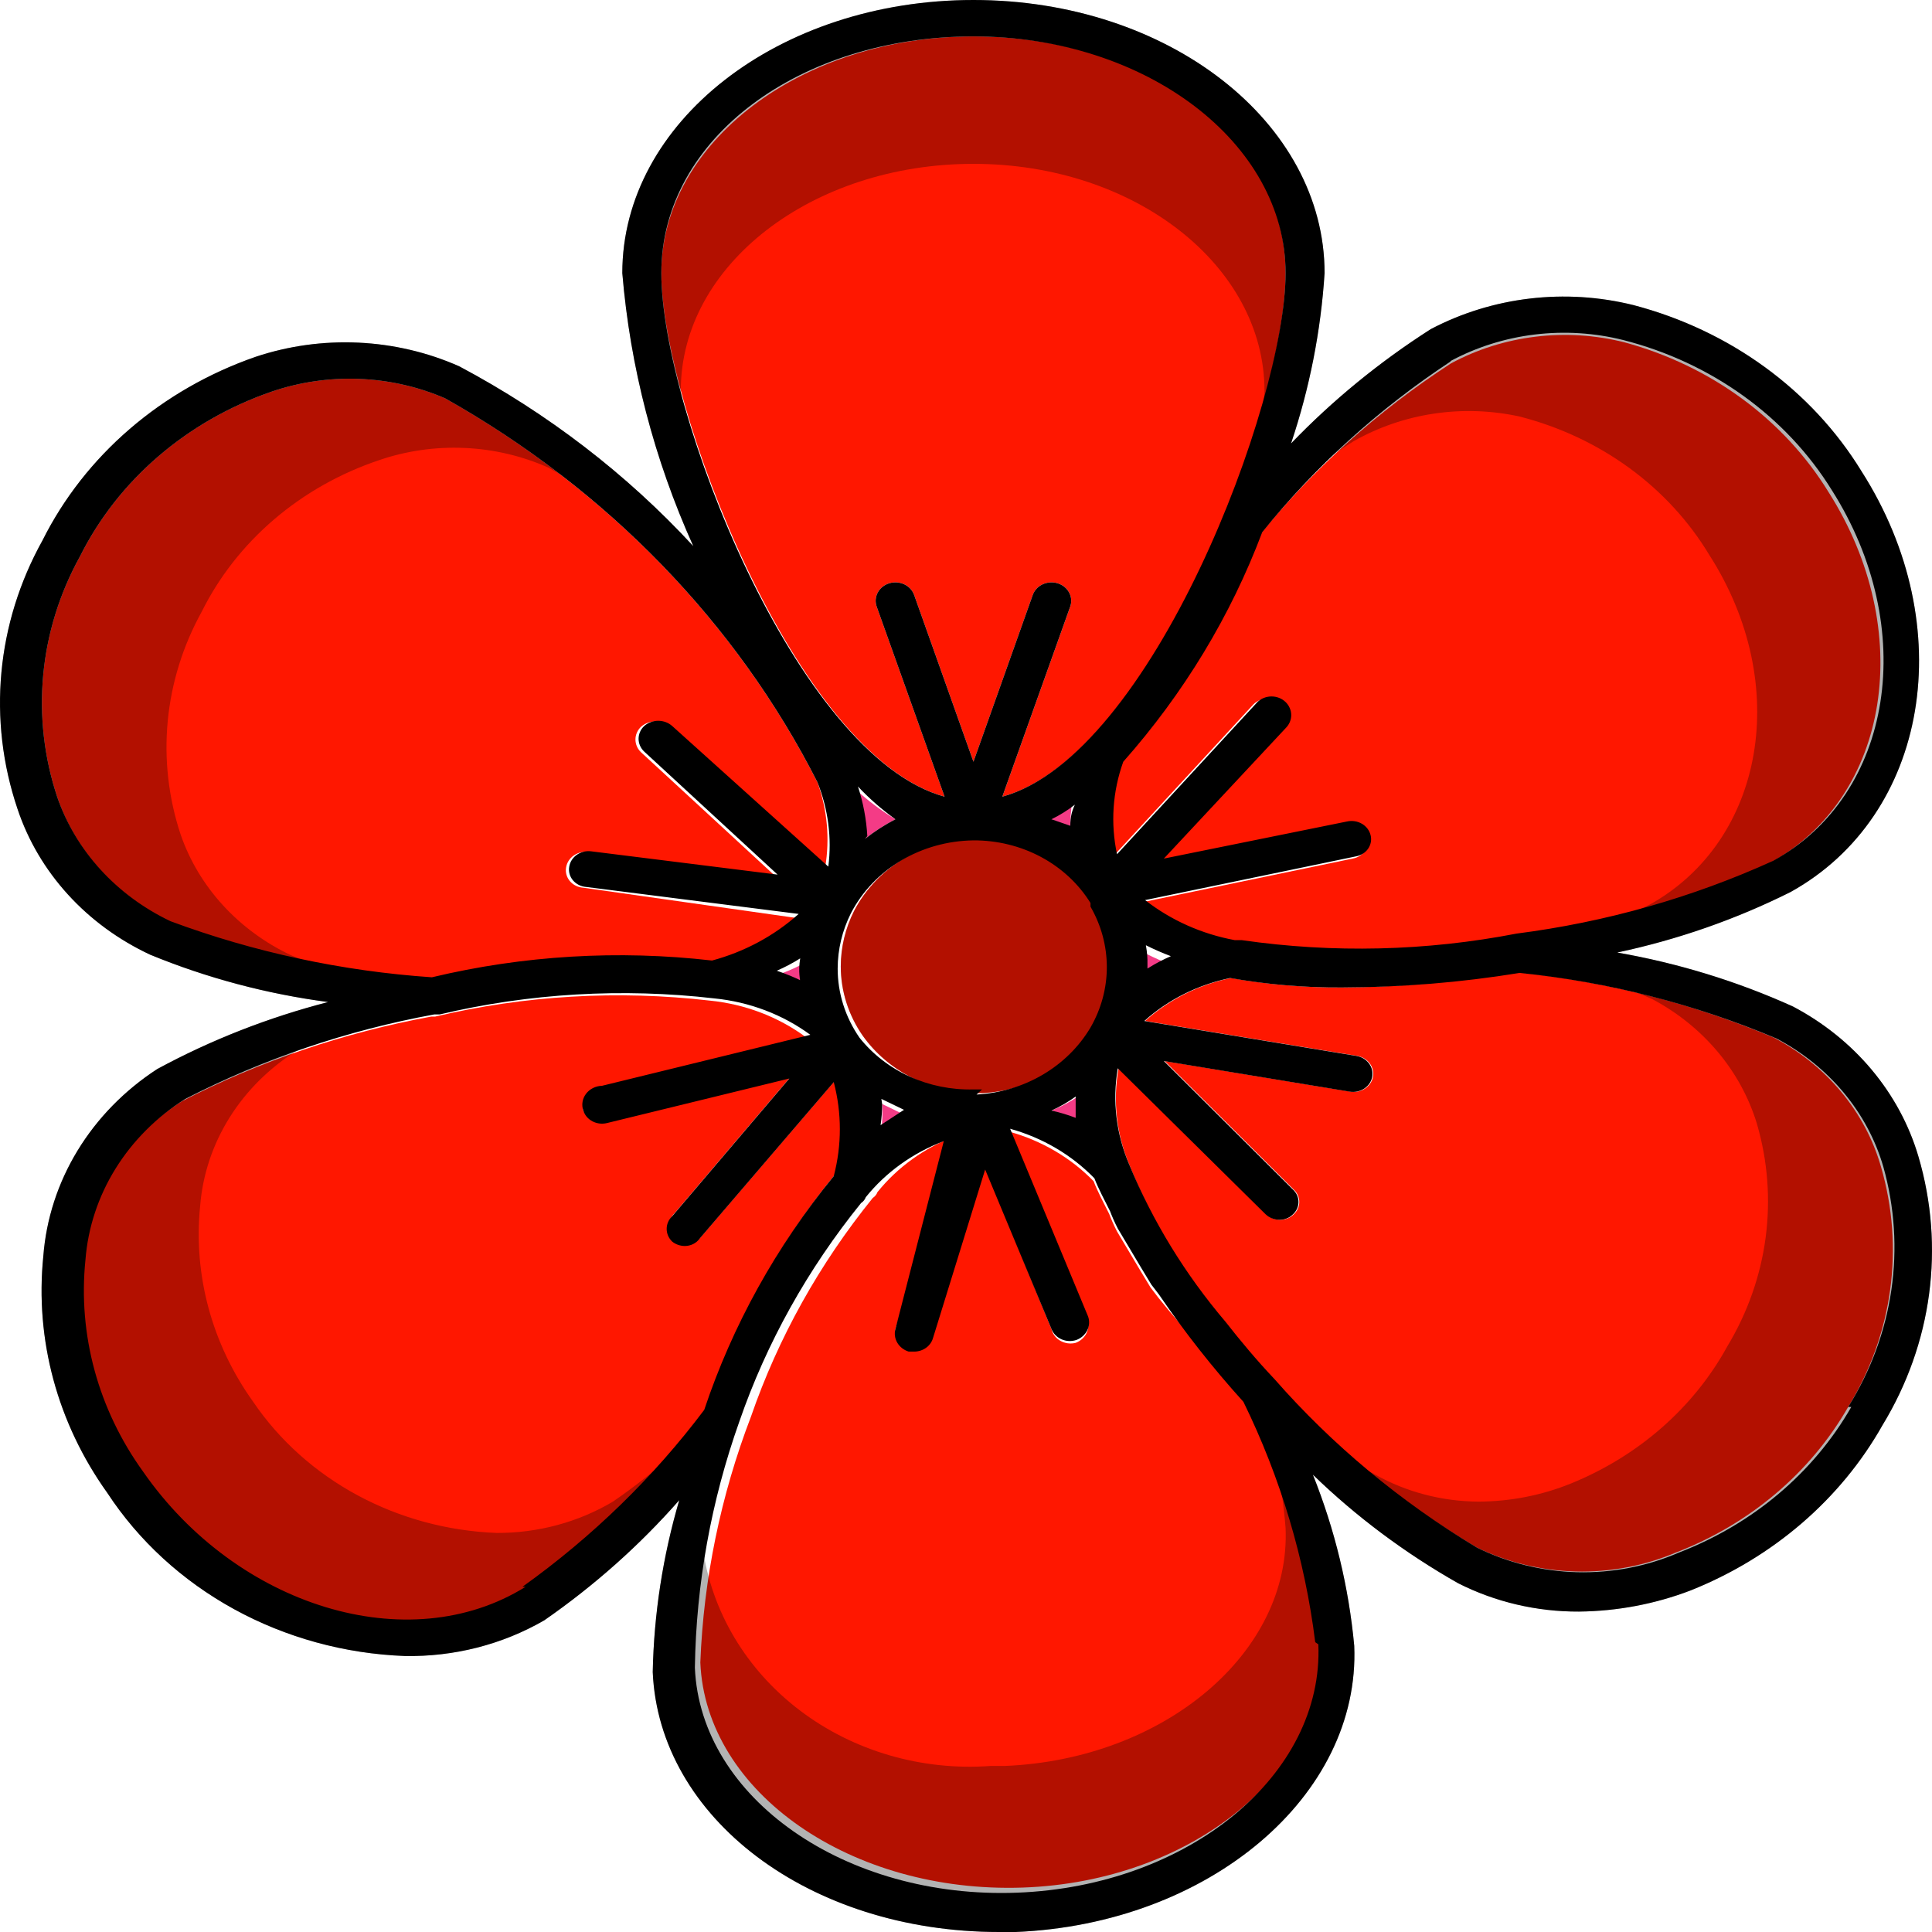 <?xml version="1.0" encoding="UTF-8"?> <svg xmlns="http://www.w3.org/2000/svg" width="512" height="512" viewBox="0 0 512 512" fill="none"><g clip-path="url(#clip0_1899_24672)"><path d="M285.878 297.591C285.878 295.275 285.878 292.766 285.878 290.45C283.633 291.993 281.204 293.288 278.641 294.31C281.158 295.189 283.581 296.288 285.878 297.591Z" fill="#F43B86"></path><path d="M233.57 299.52L239.774 295.467L233.777 292.572C233.912 294.89 233.843 297.213 233.57 299.52Z" fill="#F43B86"></path><path d="M284.024 212.868C282.105 214.352 280.026 215.645 277.82 216.728L283.61 219.816C283.61 217.114 283.817 215.377 284.024 212.868Z" fill="#F43B86"></path><path d="M226.742 209.201C228.132 213.466 228.965 217.873 229.224 222.324C231.724 220.347 234.425 218.602 237.289 217.114C233.504 214.805 229.972 212.154 226.742 209.201Z" fill="#F43B86"></path><path d="M294.156 255.711C294.187 250.114 292.692 244.602 289.813 239.692V238.728C286.673 233.652 282.149 229.442 276.701 226.527C271.252 223.612 265.074 222.095 258.794 222.13C251.996 222.216 245.358 224.067 239.623 227.475C233.889 230.884 229.285 235.716 226.328 241.429C224.023 246.02 222.823 251.027 222.813 256.097C222.811 262.601 224.821 268.967 228.603 274.431C231.903 279.094 236.385 282.925 241.651 285.584C246.918 288.244 252.806 289.649 258.794 289.677H260.449C266.676 289.332 272.71 287.523 277.988 284.419C283.267 281.315 287.619 277.016 290.64 271.922C293.267 266.884 294.477 261.305 294.156 255.711Z" fill="#FF1700"></path><path opacity="0.3" d="M294.156 255.711C294.187 250.114 292.692 244.602 289.813 239.692V238.728C286.673 233.652 282.149 229.442 276.701 226.527C271.252 223.612 265.074 222.095 258.794 222.13C251.996 222.216 245.358 224.067 239.623 227.475C233.889 230.884 229.285 235.716 226.328 241.429C224.023 246.02 222.823 251.027 222.813 256.097C222.811 262.601 224.821 268.967 228.603 274.431C231.903 279.094 236.385 282.925 241.651 285.584C246.918 288.244 252.806 289.649 258.794 289.677H260.449C266.676 289.332 272.71 287.523 277.988 284.419C283.267 281.315 287.619 277.016 290.64 271.922C293.267 266.884 294.477 261.305 294.156 255.711Z" fill="black"></path><path d="M296.641 202.445C293.805 210.34 293.235 218.79 294.986 226.955L332.209 186.62C332.691 186.153 333.269 185.782 333.909 185.528C334.548 185.274 335.236 185.144 335.931 185.144C336.626 185.144 337.314 185.274 337.953 185.528C338.593 185.782 339.171 186.153 339.653 186.62C340.614 187.554 341.15 188.799 341.15 190.094C341.15 191.389 340.614 192.633 339.653 193.568L307.601 228.113L356.197 218.27C356.862 218.128 357.551 218.11 358.224 218.218C358.897 218.325 359.54 218.556 360.117 218.897C360.694 219.238 361.193 219.682 361.585 220.204C361.976 220.726 362.254 221.315 362.4 221.937C362.551 222.546 362.568 223.177 362.451 223.793C362.333 224.408 362.083 224.995 361.716 225.518C361.349 226.041 360.872 226.489 360.315 226.836C359.757 227.182 359.13 227.42 358.471 227.534L302.638 239.113C309.484 244.459 317.662 248.109 326.419 249.727H328.28C352.459 253.225 377.114 252.637 401.07 247.991C424.7 244.961 447.665 238.447 469.105 228.692C500.951 211.13 507.775 166.935 484.614 130.46C472.771 111.145 453.341 96.888 430.435 90.704C422.764 88.773 414.761 88.273 406.883 89.234C399.006 90.194 391.408 92.596 384.527 96.301C364.997 108.985 347.755 124.489 333.45 142.233C325.05 164.159 312.591 184.539 296.641 202.445Z" fill="#FF1700"></path><path d="M310.492 255.71C308.23 254.862 306.021 253.896 303.875 252.815C303.975 254.1 303.975 255.39 303.875 256.675C303.875 256.675 303.875 258.219 303.875 258.991C305.977 257.725 308.191 256.627 310.492 255.71Z" fill="#F43B86"></path><path d="M470.14 275.009C448.584 265.911 425.622 260.049 402.106 257.64C386.814 260.196 371.319 261.552 355.784 261.692C345.863 261.754 335.96 260.914 326.213 259.184C317.655 260.959 309.785 264.898 303.466 270.57L359.713 279.833C361.055 280.068 362.242 280.788 363.017 281.836C363.792 282.885 364.091 284.177 363.849 285.43C363.598 286.682 362.826 287.79 361.703 288.513C360.579 289.236 359.195 289.515 357.852 289.29L308.636 281.184L342.756 315.15C343.251 315.584 343.645 316.107 343.915 316.688C344.184 317.268 344.323 317.895 344.323 318.528C344.323 319.161 344.184 319.787 343.915 320.368C343.645 320.949 343.251 321.472 342.756 321.905C342.301 322.344 341.754 322.69 341.15 322.923C340.545 323.155 339.895 323.268 339.241 323.256C338.541 323.247 337.85 323.106 337.21 322.841C336.57 322.575 335.995 322.191 335.519 321.712L296.435 283.114C294.874 291.756 295.875 300.632 299.33 308.782C305.442 324.002 314.02 338.256 324.766 351.046C328.695 356.064 333.037 361.275 337.793 366.292C353.1 383.402 371.17 398.183 391.352 410.101C399.455 414.049 408.414 416.222 417.551 416.456C426.688 416.69 435.762 414.979 444.084 411.452C463.656 403.926 479.813 390.28 489.785 372.854C501.607 353.538 504.731 330.632 498.47 309.168C496.419 302.002 492.857 295.29 487.992 289.425C483.128 283.559 477.059 278.658 470.14 275.009Z" fill="#FF1700"></path><path d="M306.98 343.906L304.912 341.204L302.224 336.765L296.02 326.344C295.243 324.835 294.553 323.289 293.952 321.712C292.505 318.817 290.851 315.729 289.817 313.028C283.798 306.83 276.073 302.291 267.483 299.904L288.162 349.695C288.574 350.9 288.484 352.206 287.908 353.351C287.333 354.496 286.316 355.396 285.06 355.871C284.381 356.043 283.671 356.083 282.974 355.99C282.277 355.896 281.608 355.671 281.008 355.328C280.408 354.984 279.889 354.53 279.484 353.993C279.078 353.456 278.794 352.847 278.65 352.204L260.866 308.782L247.011 353.555C246.698 354.557 246.045 355.438 245.15 356.064C244.255 356.69 243.166 357.029 242.048 357.029H240.6C239.587 356.636 238.727 355.963 238.136 355.101C237.544 354.238 237.25 353.228 237.292 352.204L253.215 301.062C245.004 304.172 237.855 309.309 232.535 315.922C232.309 316.548 231.874 317.089 231.295 317.466C217.148 334.946 206.244 354.517 199.035 375.363C190.999 396.335 186.466 418.335 185.594 440.593C187.041 475.138 225.711 501.771 270.999 500.227C316.286 498.683 352.268 468.963 350.82 434.418C348.081 412.392 341.662 390.903 331.795 370.731C322.879 362.327 314.588 353.364 306.98 343.906Z" fill="#FF1700"></path><path d="M187.249 372.855C194.718 350.489 206.337 329.521 221.577 310.905C223.724 302.728 223.724 294.187 221.577 286.01L186.009 327.502C185.571 328.098 184.985 328.585 184.3 328.921C183.616 329.258 182.853 329.433 182.08 329.432C180.865 329.421 179.694 329.011 178.771 328.274C177.824 327.372 177.293 326.16 177.293 324.897C177.293 323.634 177.824 322.421 178.771 321.52L209.79 285.045L161.607 296.817C160.972 297.103 160.282 297.265 159.577 297.293C158.873 297.321 158.17 297.214 157.511 296.98C156.853 296.745 156.253 296.386 155.748 295.927C155.243 295.467 154.844 294.917 154.576 294.308C154.256 293.056 154.463 291.736 155.156 290.622C155.849 289.509 156.974 288.686 158.299 288.325L213.512 274.816C206.174 269.431 197.359 266.087 188.077 265.167C163.741 262.357 139.057 263.796 115.286 269.412H114.252C91.154 273.645 68.901 281.197 48.286 291.799C40.7 296.572 34.375 302.892 29.79 310.281C25.204 317.669 22.478 325.934 21.816 334.45C19.742 354.323 25.154 374.25 37.119 390.803C61.934 426.506 107.428 440.208 138.447 421.295C157.257 407.856 173.72 391.775 187.249 373.627V372.855Z" fill="#FF1700"></path><path d="M205.234 258.606C207.647 259.417 209.997 260.384 212.265 261.501C212.265 259.571 212.265 257.641 212.265 255.711C210.016 256.864 207.664 257.833 205.234 258.606Z" fill="#F43B86"></path><path d="M250.323 211.13L232.332 160.76C231.893 159.531 231.996 158.191 232.616 157.033C233.237 155.874 234.325 154.994 235.641 154.584C236.957 154.175 238.394 154.27 239.635 154.849C240.876 155.428 241.819 156.444 242.258 157.672L257.974 201.867L273.691 157.672C274.129 156.444 275.073 155.428 276.314 154.849C277.555 154.27 278.992 154.175 280.308 154.584C281.624 154.994 282.712 155.874 283.333 157.033C283.953 158.191 284.055 159.531 283.616 160.76L265.626 211.13C305.123 200.323 340.691 108.267 340.691 72.371C340.691 36.475 303.675 9.649 257.974 9.649C212.273 9.649 175.258 37.826 175.258 72.371C175.258 106.916 210.826 200.323 250.323 211.13Z" fill="#FF1700"></path><path d="M188.697 255.711C197.309 253.393 205.187 249.154 211.651 243.359L154.577 235.254C153.884 235.209 153.21 235.03 152.597 234.727C151.983 234.424 151.445 234.004 151.016 233.495C150.588 232.986 150.278 232.398 150.108 231.77C149.937 231.143 149.91 230.488 150.027 229.85C150.232 228.602 150.953 227.478 152.036 226.721C153.118 225.963 154.476 225.631 155.817 225.797L205.24 231.973L169.879 199.358C168.932 198.456 168.401 197.244 168.401 195.981C168.401 194.718 168.932 193.505 169.879 192.603C170.88 191.707 172.214 191.206 173.601 191.206C174.989 191.206 176.322 191.707 177.324 192.603L218.682 229.85C219.948 222.278 219.238 214.533 216.614 207.271C195.155 165.061 160.847 129.686 117.974 105.565C110.789 102.458 103.016 100.705 95.103 100.407C87.189 100.109 79.291 101.272 71.86 103.828C49.485 111.586 31.283 127.255 21.196 147.444C10.285 167.176 8.131 190.122 15.199 211.323C17.621 218.396 21.517 224.953 26.663 230.617C31.808 236.28 38.103 240.939 45.184 244.324C67.327 252.552 90.689 257.563 114.459 259.185C138.756 253.716 163.935 252.538 188.697 255.711Z" fill="#FF1700"></path><path d="M508.397 306.467C505.934 298.117 501.723 290.306 496.009 283.483C490.295 276.659 483.19 270.959 475.104 266.711C460.344 260.041 444.697 255.239 428.576 252.43C444.577 249.029 460.017 243.641 474.484 236.412C511.086 216.148 519.564 165.971 493.302 124.864C480.137 103.373 458.451 87.571 432.919 80.862C414.794 76.344 395.494 78.631 379.153 87.231C365.565 95.919 353.139 106.091 342.137 117.53C347.059 102.871 350.045 87.706 351.029 72.371C351.029 32.422 309.671 0 257.973 0C206.275 0 164.917 32.422 164.917 72.371C166.997 97.279 173.351 121.714 183.735 144.742C166.129 125.659 145.145 109.535 121.698 97.073C113.32 93.364 104.24 91.233 94.979 90.802C85.718 90.372 76.456 91.65 67.725 94.565C42.796 103.231 22.519 120.699 11.271 143.198C-0.965 165.178 -3.345 190.793 4.654 214.411C7.427 222.722 11.971 230.424 18.012 237.057C24.052 243.689 31.466 249.115 39.808 253.009C54.834 259.188 70.699 263.409 86.957 265.553C71.108 269.636 55.888 275.604 41.669 283.308C32.993 288.952 25.779 296.335 20.555 304.916C15.331 313.498 12.23 323.061 11.478 332.906C9.229 355.011 15.218 377.164 28.435 395.628C36.749 408.321 48.288 418.906 62.03 426.447C75.772 433.987 91.294 438.249 107.222 438.857C120.28 439.107 133.137 435.823 144.238 429.401C157.513 420.192 169.528 409.497 180.013 397.557C175.654 412.408 173.293 427.708 172.982 443.103C174.636 481.701 214.34 512 264.797 512H269.14C320.424 509.877 360.542 475.911 358.887 436.155C357.446 420.645 353.759 405.389 347.927 390.803C359.368 401.894 372.296 411.559 386.39 419.558C396.224 424.549 407.25 427.138 418.443 427.085C428.591 426.981 438.625 425.082 448.014 421.488C469.861 412.773 487.825 397.303 498.885 377.68C512.046 356.057 515.467 330.443 508.397 306.467ZM384.323 95.723C391.204 92.017 398.801 89.615 406.679 88.655C414.557 87.695 422.56 88.194 430.23 90.126C453.521 96.085 473.358 110.369 485.444 129.882C508.604 166.357 501.78 210.551 469.934 228.113C448.494 237.868 425.53 244.382 401.9 247.412C377.944 252.058 353.288 252.646 329.109 249.149H327.248C318.492 247.531 310.313 243.88 303.467 238.534L359.301 226.955C359.959 226.841 360.586 226.604 361.144 226.257C361.702 225.911 362.179 225.463 362.546 224.94C362.913 224.417 363.163 223.83 363.28 223.214C363.398 222.599 363.381 221.968 363.23 221.358C363.083 220.736 362.806 220.147 362.414 219.625C362.022 219.104 361.524 218.659 360.947 218.319C360.37 217.978 359.727 217.747 359.054 217.639C358.381 217.532 357.692 217.549 357.026 217.692L308.43 227.534L340.69 192.989C341.65 192.055 342.186 190.81 342.186 189.515C342.186 188.22 341.65 186.976 340.69 186.041C340.207 185.575 339.629 185.203 338.99 184.949C338.35 184.696 337.662 184.565 336.967 184.565C336.272 184.565 335.585 184.696 334.945 184.949C334.306 185.203 333.727 185.575 333.245 186.041L296.023 226.376C294.271 218.212 294.841 209.761 297.677 201.867C313.69 183.786 326.152 163.205 334.486 141.075C348.529 123.613 365.415 108.31 384.529 95.723H384.323ZM260.248 288.712H257.973C252.132 288.857 246.338 287.688 241.083 285.303C235.828 282.918 231.266 279.388 227.782 275.009C224 269.546 221.989 263.18 221.991 256.675C222.002 251.606 223.202 246.599 225.507 242.008C228.464 236.295 233.068 231.463 238.802 228.054C244.536 224.646 251.175 222.795 257.973 222.709C264.253 222.674 270.431 224.191 275.88 227.106C281.328 230.021 285.852 234.231 288.992 239.306V240.271C291.833 245.194 293.321 250.698 293.321 256.289C293.321 261.881 291.833 267.385 288.992 272.308C285.97 277.402 281.618 281.701 276.34 284.805C271.062 287.909 265.028 289.717 258.8 290.063L260.248 288.712ZM284.236 219.043L278.652 217.113C280.858 216.03 282.937 214.737 284.856 213.253C283.822 215.376 283.615 217.113 283.615 219.815L284.236 219.043ZM229.849 221.551C229.591 217.1 228.758 212.693 227.368 208.428C230.362 211.621 233.687 214.53 237.294 217.113C234.431 218.601 231.73 220.346 229.229 222.323L229.849 221.551ZM212.893 260.149C210.624 259.033 208.274 258.066 205.862 257.254C208.021 256.318 210.095 255.221 212.065 253.974C211.445 257.64 212.065 259.57 212.272 261.5L212.893 260.149ZM233.572 291.22L239.569 294.115L233.365 298.168C233.635 296.313 233.773 294.443 233.778 292.571L233.572 291.22ZM285.063 289.098V296.238C282.984 295.439 280.84 294.793 278.652 294.308C281.001 293.248 283.219 291.954 285.27 290.449L285.063 289.098ZM303.674 250.5C305.82 251.58 308.029 252.547 310.291 253.395C308.132 254.331 306.058 255.428 304.088 256.675C304.088 256.675 304.088 255.132 304.088 254.36C304.061 253.521 303.992 252.684 303.881 251.851L303.674 250.5ZM257.973 9.649C303.674 9.649 340.69 37.826 340.69 72.371C340.69 106.916 305.122 200.323 265.624 211.13L283.615 160.76C283.832 160.152 283.919 159.509 283.87 158.87C283.822 158.23 283.639 157.606 283.331 157.033C283.024 156.459 282.599 155.948 282.08 155.528C281.561 155.108 280.958 154.787 280.307 154.584C279.655 154.381 278.967 154.301 278.281 154.346C277.596 154.391 276.927 154.562 276.313 154.849C275.698 155.136 275.15 155.533 274.7 156.017C274.25 156.501 273.906 157.064 273.689 157.672L257.973 201.867L242.257 157.672C241.818 156.444 240.874 155.428 239.634 154.849C238.393 154.27 236.956 154.175 235.64 154.584C234.323 154.994 233.235 155.874 232.615 157.033C231.994 158.191 231.892 159.531 232.331 160.76L250.322 211.13C210.825 200.323 175.257 108.267 175.257 72.371C175.257 36.475 212.272 9.649 257.973 9.649ZM15.2 211.323C8.131 190.121 10.286 167.175 21.197 147.444C31.284 127.255 49.486 111.585 71.861 103.828C79.292 101.271 87.19 100.109 95.104 100.407C103.017 100.705 110.789 102.458 117.975 105.565C160.848 129.686 195.156 165.06 216.615 207.27C219.484 214.409 220.477 222.086 219.51 229.657L178.152 192.41C177.15 191.514 175.817 191.013 174.429 191.013C173.042 191.013 171.708 191.514 170.707 192.41C169.76 193.312 169.229 194.525 169.229 195.787C169.229 197.05 169.76 198.263 170.707 199.165L206.068 231.78L156.645 225.604C155.304 225.438 153.946 225.77 152.864 226.527C151.781 227.285 151.06 228.409 150.855 229.657C150.738 230.295 150.765 230.949 150.936 231.577C151.106 232.205 151.415 232.792 151.844 233.302C152.273 233.811 152.811 234.23 153.425 234.533C154.038 234.836 154.712 235.016 155.405 235.061L211.652 242.201C205.188 247.996 197.31 252.235 188.698 254.553C163.872 251.695 138.692 253.2 114.46 258.991C90.69 257.37 67.327 252.358 45.185 244.131C30.924 237.338 20.139 225.537 15.2 211.323ZM139.275 420.523C108.256 439.822 62.762 425.734 37.947 390.031C26.029 373.531 20.62 353.68 22.645 333.871C23.306 325.355 26.032 317.091 30.618 309.702C35.203 302.313 41.528 295.994 49.114 291.22C69.729 280.618 91.983 273.066 115.08 268.834H116.528C140.299 263.218 164.983 261.778 189.318 264.588C198.6 265.508 207.416 268.853 214.754 274.237L159.54 287.747C158.706 287.769 157.888 287.972 157.152 288.34C156.416 288.709 155.782 289.232 155.3 289.869C154.818 290.506 154.502 291.238 154.377 292.009C154.251 292.779 154.32 293.567 154.577 294.308C154.767 294.917 155.084 295.484 155.509 295.978C155.934 296.472 156.459 296.883 157.055 297.188C157.65 297.492 158.304 297.685 158.978 297.754C159.653 297.822 160.336 297.767 160.988 297.589L209.17 285.817L178.152 322.292C177.204 323.194 176.674 324.406 176.674 325.669C176.674 326.932 177.204 328.144 178.152 329.046C179.075 329.783 180.246 330.193 181.46 330.204C182.234 330.205 182.996 330.03 183.681 329.693C184.366 329.357 184.952 328.87 185.389 328.274L220.957 286.782C223.105 294.959 223.105 303.5 220.957 311.677C205.718 330.293 194.099 351.261 186.63 373.627C173.223 391.458 156.974 407.273 138.448 420.523H139.275ZM349.375 435.769C350.822 470.314 315.047 499.842 269.553 501.579C224.059 503.315 185.596 476.49 184.149 441.945C184.488 419.768 188.463 397.769 195.936 376.715C203.144 355.868 214.049 336.298 228.195 318.818C228.775 318.44 229.21 317.899 229.436 317.274C234.756 310.66 241.904 305.523 250.115 302.414L237.294 352.205C236.964 353.432 237.142 354.73 237.794 355.84C238.446 356.949 239.523 357.788 240.809 358.188H242.257C243.376 358.188 244.464 357.849 245.359 357.223C246.254 356.596 246.907 355.716 247.22 354.714L261.075 309.94L278.652 352.205C279.119 353.408 280.078 354.388 281.319 354.931C282.56 355.474 283.981 355.534 285.27 355.1C286.525 354.625 287.542 353.725 288.118 352.58C288.693 351.434 288.783 350.129 288.371 348.924L267.692 299.133C276.282 301.519 284.007 306.058 290.026 312.256C291.06 314.958 292.714 318.046 294.162 320.941C294.762 322.518 295.452 324.064 296.229 325.573L302.433 335.994L305.122 340.433L307.189 343.135C313.938 353.051 321.4 362.529 329.523 371.504C339.389 391.675 345.809 413.165 348.548 435.19L349.375 435.769ZM490.613 372.855C480.641 390.281 464.484 403.927 444.912 411.453C436.48 415.104 427.255 416.881 417.963 416.647C408.671 416.413 399.563 414.172 391.354 410.102C371.111 397.949 353.037 382.906 337.795 365.521C333.038 360.504 328.696 355.293 324.767 350.275C314.094 337.721 305.518 323.732 299.331 308.783C295.807 300.651 294.734 291.775 296.229 283.115L335.313 321.713C335.789 322.192 336.365 322.576 337.004 322.841C337.644 323.107 338.335 323.248 339.035 323.257C339.689 323.269 340.339 323.156 340.944 322.923C341.549 322.691 342.096 322.344 342.551 321.906C343.045 321.473 343.439 320.949 343.709 320.369C343.978 319.788 344.117 319.161 344.117 318.528C344.117 317.895 343.978 317.269 343.709 316.688C343.439 316.107 343.045 315.584 342.551 315.151L308.43 281.185L357.646 289.291C358.99 289.516 360.374 289.237 361.497 288.514C362.621 287.791 363.392 286.683 363.643 285.431C363.885 284.177 363.586 282.886 362.811 281.837C362.036 280.789 360.849 280.069 359.508 279.834L303.26 270.571C309.579 264.899 317.449 260.96 326.007 259.184C335.754 260.914 345.658 261.755 355.579 261.693C371.384 261.66 387.157 260.369 402.727 257.833C426.244 260.243 449.205 266.104 470.761 275.202C477.659 278.83 483.716 283.701 488.579 289.532C493.442 295.363 497.016 302.038 499.092 309.168C502.099 319.834 502.825 330.948 501.229 341.876C499.632 352.803 495.744 363.33 489.786 372.855H490.613Z" fill="black"></path><path opacity="0.3" d="M508.397 306.467C505.934 298.117 501.723 290.306 496.009 283.483C490.295 276.659 483.19 270.959 475.104 266.711C460.344 260.041 444.697 255.239 428.576 252.43C444.577 249.029 460.017 243.641 474.484 236.412C511.086 216.148 519.564 165.971 493.302 124.864C480.137 103.373 458.451 87.571 432.919 80.862C414.794 76.344 395.494 78.631 379.153 87.231C365.565 95.919 353.139 106.091 342.137 117.53C347.059 102.871 350.045 87.706 351.029 72.371C351.029 32.422 309.671 0 257.973 0C206.275 0 164.917 32.422 164.917 72.371C166.997 97.279 173.351 121.714 183.735 144.742C166.129 125.659 145.145 109.535 121.698 97.073C113.32 93.364 104.24 91.233 94.979 90.802C85.718 90.372 76.456 91.65 67.725 94.565C42.796 103.231 22.519 120.699 11.271 143.198C-0.965 165.178 -3.345 190.793 4.654 214.411C7.427 222.722 11.971 230.424 18.012 237.057C24.052 243.689 31.466 249.115 39.808 253.009C54.834 259.188 70.699 263.409 86.957 265.553C71.108 269.636 55.888 275.604 41.669 283.308C32.993 288.952 25.779 296.335 20.555 304.916C15.331 313.498 12.23 323.061 11.478 332.906C9.229 355.011 15.218 377.164 28.435 395.628C36.749 408.321 48.288 418.906 62.03 426.447C75.772 433.987 91.294 438.249 107.222 438.857C120.28 439.107 133.137 435.823 144.238 429.401C157.513 420.192 169.528 409.497 180.013 397.557C175.654 412.408 173.293 427.708 172.982 443.103C174.636 481.701 214.34 512 264.797 512H269.14C320.424 509.877 360.542 475.911 358.887 436.155C357.446 420.645 353.759 405.389 347.927 390.803C359.368 401.894 372.296 411.559 386.39 419.558C396.224 424.549 407.25 427.138 418.443 427.085C428.591 426.981 438.625 425.082 448.014 421.488C469.861 412.773 487.825 397.303 498.885 377.68C512.046 356.057 515.467 330.443 508.397 306.467ZM457.734 356.837C448.851 373.026 434.238 385.845 416.375 393.119C408.611 396.278 400.237 397.92 391.767 397.943C382.148 397.885 372.721 395.419 364.471 390.803C352.775 384.386 342.004 376.603 332.418 367.644C336.914 379.667 339.695 392.191 340.69 404.891C342.137 437.892 308.637 466.262 266.245 467.998H262.522C244.273 469.326 226.176 464.057 211.973 453.28C197.77 442.504 188.549 427.045 186.216 410.102C186.348 397.056 188.295 384.082 192.007 371.504C183.42 381.477 173.48 390.365 162.435 397.943C153.231 403.411 142.535 406.292 131.624 406.242C118.661 405.751 106.02 402.334 94.783 396.284C83.546 390.233 74.049 381.731 67.105 371.504C56.158 356.224 51.192 337.889 53.043 319.59C53.697 311.323 56.366 303.305 60.845 296.148C65.325 288.99 71.498 282.883 78.892 278.29C90.632 271.904 103.215 266.973 116.321 263.623C102.868 261.73 89.732 258.227 77.237 253.202C70.313 249.944 64.151 245.434 59.11 239.934C54.069 234.435 50.249 228.055 47.873 221.165C41.375 201.558 43.38 180.354 53.456 162.111C58.052 152.858 64.566 144.546 72.623 137.656C80.68 130.766 90.12 125.434 100.398 121.969C107.638 119.485 115.338 118.376 123.044 118.707C130.75 119.039 138.307 120.804 145.272 123.899C164.395 134.371 181.517 147.741 195.936 163.462C187.467 144.325 182.235 124.077 180.426 103.442C180.426 70.248 215.167 43.422 257.973 43.422C300.779 43.422 335.106 70.441 335.106 103.635C334.485 116.738 332.052 129.712 327.869 142.233C336.921 132.595 347.279 124.096 358.68 116.951C371.867 109.443 387.692 107.086 402.727 110.39C413.287 113.093 423.166 117.727 431.792 124.021C440.418 130.316 447.619 138.146 452.977 147.058C474.897 181.217 467.66 222.709 437.261 239.692C425.241 245.633 412.453 250.109 399.212 253.009C412.579 255.404 425.571 259.359 437.882 264.781C451.395 271.968 461.345 283.818 465.592 297.782C471.396 317.665 468.572 338.882 457.734 356.837Z" fill="black"></path></g><defs><clipPath id="clip0_1899_24672"><rect width="512" height="512" fill="white"></rect></clipPath></defs></svg> 
